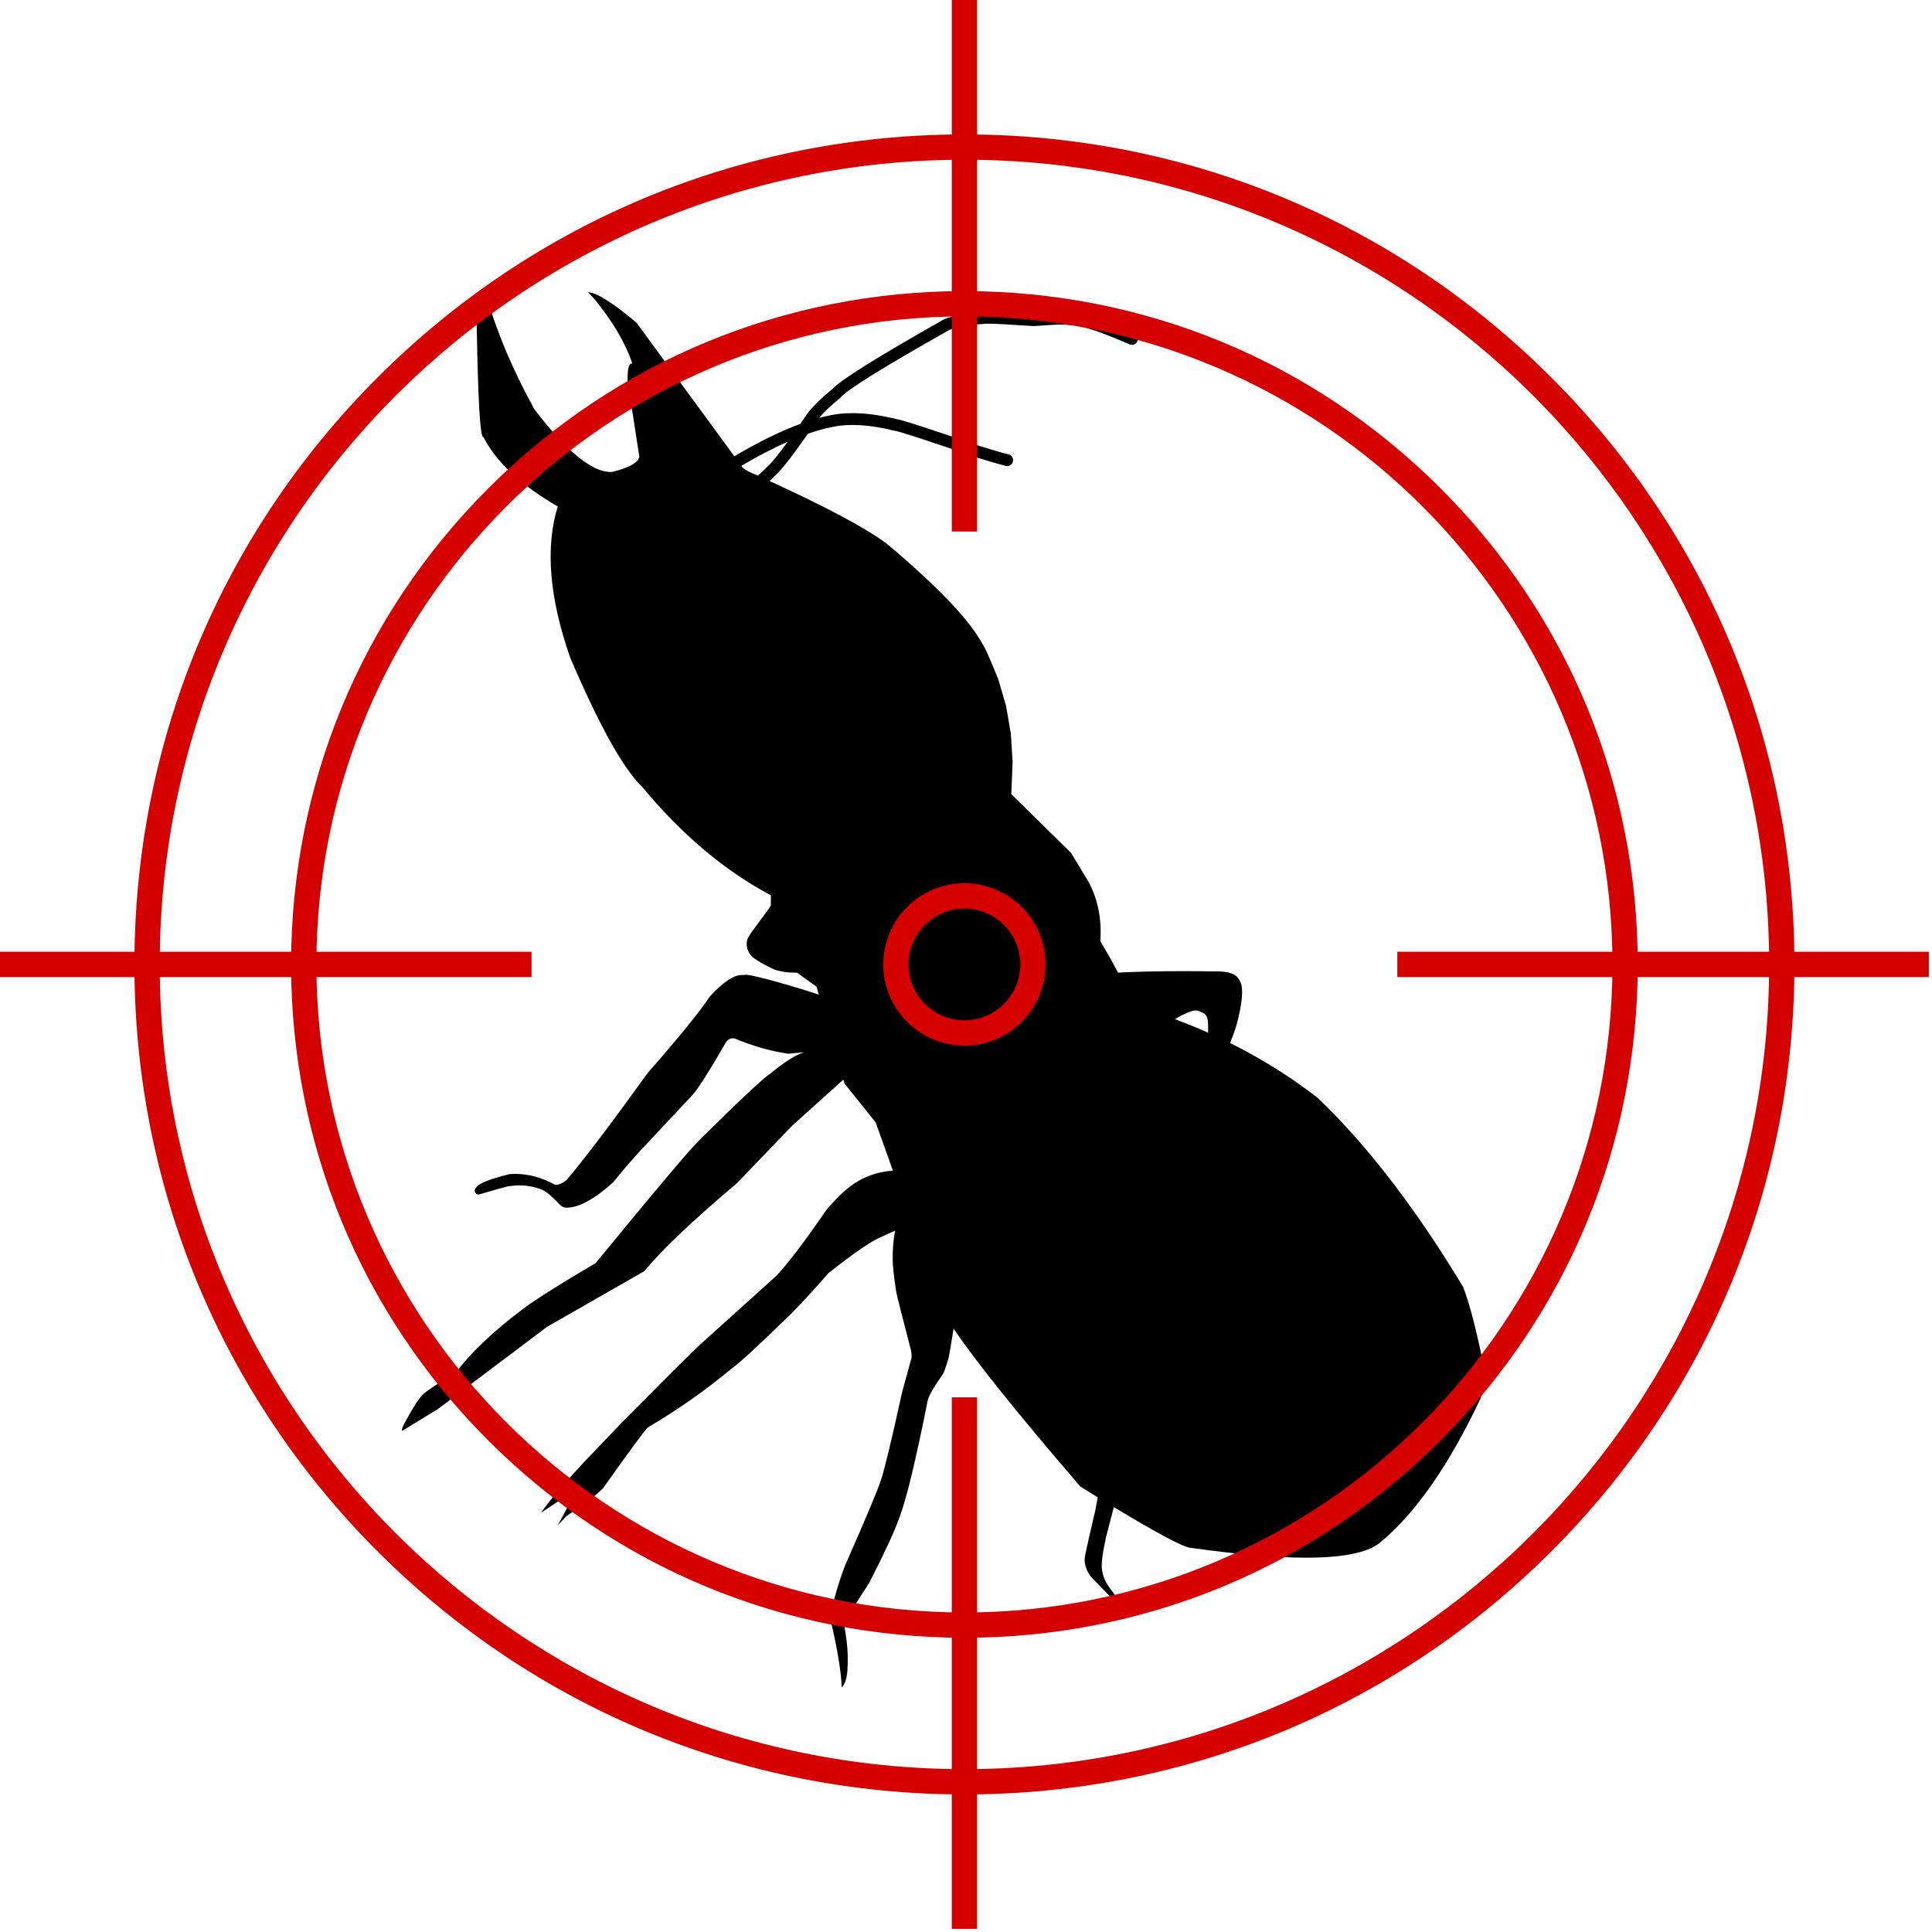 <svg xmlns="http://www.w3.org/2000/svg" xmlns:xlink="http://www.w3.org/1999/xlink" width="847" zoomAndPan="magnify" viewBox="0 0 635.25 635.25" height="847" preserveAspectRatio="xMidYMid meet"><defs><clipPath id="7f53c5f419"><path d="M 312.707 459.082 L 321.855 459.082 L 321.855 634.215 L 312.707 634.215 Z M 312.707 459.082 " clip-rule="nonzero"></path></clipPath><clipPath id="83999b415d"><path d="M 459.082 312.707 L 634.215 312.707 L 634.215 321.855 L 459.082 321.855 Z M 459.082 312.707 " clip-rule="nonzero"></path></clipPath></defs><path fill="#000000" d="M 259.012 145.234 C 255.82 149.629 253.598 152.352 252.344 153.398 C 252.285 153.449 252.23 153.5 252.176 153.555 C 251.262 154.527 250.258 155.473 249.156 156.398 C 248.199 155.965 247.227 155.527 246.238 155.086 C 245.543 154.738 244.852 154.301 244.156 153.773 L 244.148 153.773 C 244.141 153.742 244.141 153.719 244.156 153.699 L 243.77 153.176 L 243.766 153.176 C 249.223 149.953 254.305 147.309 259.008 145.234 Z M 393.207 332.238 C 393.406 332.238 393.586 332.258 393.75 332.301 C 395.773 332.883 396.863 333.785 397.016 335.012 C 397.121 335.398 397.188 335.969 397.215 336.73 L 397.25 339.566 C 393.684 337.98 390.035 336.488 386.297 335.094 L 386.289 335.094 C 388.086 334.086 389.027 333.586 389.105 333.586 C 389.109 333.586 389.109 333.586 389.109 333.59 L 389.113 333.59 C 390.895 332.688 392.258 332.238 393.207 332.238 Z M 193.363 96.098 L 195.348 98.215 C 201.43 105.613 205.617 112.711 207.906 119.516 C 207.855 119.508 207.809 119.5 207.762 119.5 C 206.762 119.5 206.289 121.387 206.352 125.16 L 210.215 150.141 C 209.824 152.125 206.879 153.793 201.375 155.145 C 201.137 155.164 200.898 155.176 200.652 155.176 C 194.57 155.176 186.254 148.305 175.695 134.562 C 168.652 121.762 163.391 109.32 159.902 97.234 C 158.793 97.457 157.738 100.629 156.742 106.75 C 157.16 131.391 157.871 143.715 158.875 143.715 C 158.898 143.715 158.922 143.707 158.945 143.691 C 163.176 151.945 171.324 159.559 183.391 166.535 C 179.25 180 180.613 196.566 187.48 216.23 C 197.102 238.711 205.027 252.914 211.254 258.832 C 224.164 274.426 238.238 286.281 253.48 294.395 L 253.453 297.734 L 253.449 297.734 C 253.207 298.16 252.934 298.59 252.629 299.02 L 247.012 306.645 C 246.398 307.523 246.008 308.168 245.848 308.57 C 245.215 310.34 245.469 312.062 246.617 313.73 C 247.297 314.918 249.965 316.602 254.625 318.789 C 255.793 319.176 257.18 319.473 258.789 319.684 C 259.484 319.766 260.586 319.816 262.102 319.836 L 262.098 319.836 L 268.473 324.438 L 269.227 327.043 C 266.68 326.168 262.961 325.012 258.07 323.582 C 250.832 321.523 246.527 320.496 245.164 320.496 C 244.934 320.496 244.785 320.523 244.723 320.586 L 244.16 320.598 C 244.059 320.59 243.957 320.586 243.855 320.586 C 241.191 320.586 237.691 322.965 233.348 327.719 C 230.074 332.676 223.293 341.02 212.996 352.758 C 200.66 369.863 191.738 381.633 186.227 388.066 C 184.891 389.074 183.738 389.578 182.773 389.578 C 182.672 389.578 182.57 389.57 182.473 389.562 C 178.234 387.172 173.852 385.977 169.32 385.977 C 168.766 385.977 168.211 385.996 167.652 386.031 C 161.184 387.613 157.504 389.066 156.605 390.391 C 156.207 390.844 156.047 391.289 156.133 391.727 C 156.305 392.414 156.707 392.754 157.336 392.754 C 157.371 392.754 157.402 392.754 157.441 392.754 C 163.781 390.891 167.203 389.957 167.707 389.957 C 167.758 389.957 167.777 389.969 167.766 389.988 C 168.727 389.836 169.707 389.758 170.719 389.758 C 172.168 389.758 173.672 389.918 175.227 390.238 C 177.012 390.66 178.379 391.176 179.332 391.785 C 180.25 392.324 181.977 393.902 184.512 396.516 C 185.16 396.898 185.754 397.094 186.293 397.098 C 190.379 397.078 195.512 394.273 201.691 388.684 C 203.914 385.863 206.723 382.57 210.117 378.805 L 227.832 359.887 C 229.625 357.871 233.25 352.145 238.707 342.707 C 239.059 342.188 239.461 341.82 239.91 341.609 C 240.223 341.465 240.555 341.391 240.906 341.391 C 241.133 341.391 241.367 341.422 241.609 341.48 C 247.617 343.977 253.457 345.641 259.137 346.473 L 264.422 345.98 L 264.109 346.082 C 261.594 346.867 258.004 349.152 253.344 352.934 C 250.699 354.734 242.953 361.996 230.105 374.715 C 227.094 377.598 215.672 391.129 195.84 415.316 C 184.121 422.219 176.23 427.195 172.164 430.238 C 162.379 437.566 154.973 444.566 149.953 451.238 C 143.832 454.992 140.301 457.324 139.363 458.242 C 138.195 459.164 136.492 461.648 134.258 465.691 C 132.43 468.836 131.785 470.406 132.332 470.406 C 132.34 470.406 132.344 470.406 132.348 470.406 L 143.871 463.375 L 179.879 436.266 L 211.832 417.984 C 217.512 411.047 227.668 401.398 242.309 389.035 L 260.504 370.094 L 277.309 354.984 L 277.695 356.312 L 287.914 369.027 L 293.602 384.926 L 293.246 384.941 C 286.941 385.445 281.426 387.969 276.699 392.508 C 274.453 394.68 272.688 396.605 271.402 398.289 C 264.598 408.176 259.254 415.215 255.367 419.402 L 229.59 442.66 C 225.594 446.496 217.176 454.902 204.336 467.879 L 191.965 480.812 C 184.906 488.402 180.227 493.922 177.93 497.371 L 187.695 490.895 L 187.699 490.895 C 188.539 491.562 187.078 495.133 183.328 501.605 L 186.176 498.555 C 192.254 494.5 196.301 491.422 198.309 489.316 C 207.043 476.992 211.973 470.316 213.09 469.289 C 222.805 463.59 231.988 457.141 240.637 449.93 C 242.918 448.387 249.359 442.453 259.965 432.133 C 264.164 427.855 268.297 423.359 272.363 418.648 C 280.973 411.801 286.945 407.746 290.27 406.484 C 291.641 405.805 292.996 405.195 294.336 404.652 L 294.34 404.652 C 293.785 407.23 293.512 410.309 293.516 413.887 C 293.527 416.297 293.918 419.902 294.68 424.707 C 294.738 425.375 296.375 431.871 299.59 444.195 C 299.738 445.203 299.777 445.965 299.711 446.477 L 296.574 457.914 C 293.16 473.535 290.859 483.102 289.668 486.617 C 288.824 489.43 284.883 498.812 277.852 514.766 C 276.234 518.938 274.852 523.41 273.703 528.188 C 273.234 530.32 273.051 531.914 273.152 532.965 C 275.344 542.137 276.551 549.441 276.77 554.879 C 277.848 553.746 278.473 551.816 278.641 549.086 C 278.746 547.652 278.773 545.977 278.727 544.059 C 278.629 541.258 278.262 538.145 277.637 534.719 C 277.621 533.926 277.688 533.293 277.836 532.824 L 285.812 520.426 C 290.887 510.523 294.207 503.34 295.773 498.875 C 298.035 492.898 301.137 480.047 305.07 460.312 C 305.504 458.75 307.152 455.926 310.016 451.848 C 310.441 451.129 311.07 449.34 311.902 446.484 C 312.148 445.457 312.695 442.246 313.543 436.848 L 313.551 436.848 C 320.598 447.363 334.488 464.68 355.23 488.797 C 357.211 490.027 359.117 491.199 360.941 492.32 L 360.934 492.32 C 360.672 493.641 360.395 495.133 360.105 496.789 C 358.5 503.555 357.41 508.363 356.832 511.211 C 356.613 512.418 356.578 513.383 356.734 514.113 C 356.867 514.828 357.074 515.516 357.355 516.168 C 357.898 517.297 358.367 518.066 358.754 518.488 L 365.195 525.141 C 366.043 525.996 367.414 527.957 369.309 531.031 C 369.641 531.469 369.941 531.688 370.211 531.688 C 370.215 531.688 370.215 531.688 370.219 531.688 C 370.324 531.652 370.391 531.566 370.414 531.434 L 370.418 531.191 C 370.398 531.008 370.336 530.773 370.234 530.484 C 370.098 530.055 369.66 529.141 368.914 527.738 C 368.844 527.52 367.359 525.457 364.465 521.559 C 364.051 520.961 363.664 520.277 363.305 519.5 C 362.691 518.148 362.34 516.703 362.258 515.164 C 362.227 514.344 362.301 513.254 362.48 511.895 C 362.555 511.023 362.941 508.902 363.637 505.52 L 366.227 495.539 L 366.234 495.539 C 380.809 504.344 389.219 508.801 391.473 508.922 C 406.805 511.09 419.438 512.176 429.363 512.176 C 441.418 512.176 449.484 510.578 453.57 507.379 C 465.348 497.703 476.434 481.828 486.832 459.758 C 487.641 457.082 487.816 452.746 487.363 446.75 C 485.023 435.613 482.902 427.695 481.004 422.992 C 465.23 396.934 449.289 376.246 433.184 360.926 C 424.391 354.09 414.816 348.102 404.457 342.953 L 404.453 342.953 C 405.156 341.234 405.871 339.23 406.605 336.945 C 408.465 329.859 408.887 325.18 407.871 322.906 C 407.414 321.906 406.816 321.152 406.086 320.641 C 405.969 320.449 405.211 320.141 403.805 319.723 C 402.445 319.508 401.48 319.402 400.898 319.402 C 400.773 319.402 400.668 319.406 400.578 319.418 C 395.988 319.348 392.383 319.316 389.77 319.316 C 389.539 319.316 389.32 319.316 389.105 319.316 L 384.535 319.336 C 378.547 319.387 372.91 319.539 367.629 319.793 C 366.066 316.836 364.125 313.383 361.793 309.426 C 362.293 302.219 361.008 295.738 357.938 289.984 L 352.16 280.422 L 332.457 261.055 L 332.555 260.336 L 332.949 250.605 L 332.367 241.207 L 330.805 232.148 L 328.27 223.426 C 325.289 216.074 323.582 212.246 323.137 211.934 C 319.043 204.094 308.578 193.082 291.742 178.906 C 285.074 173.848 272.176 166.934 253.047 158.168 L 253.039 158.168 C 253.699 157.562 254.32 156.953 254.914 156.328 L 254.906 156.328 C 256.828 154.688 260.41 150.113 265.652 142.605 L 265.648 142.605 C 269.547 141.246 273.141 140.355 276.43 139.93 L 276.422 139.93 C 277.664 139.801 278.949 139.734 280.277 139.734 C 284.375 139.734 288.895 140.352 293.844 141.582 C 293.965 141.613 294.09 141.633 294.215 141.637 L 294.211 141.637 C 295.672 141.824 304.555 144.723 320.863 150.332 L 320.914 150.348 C 325.094 151.66 328.348 152.605 330.68 153.188 C 330.84 153.23 331 153.246 331.156 153.246 C 332.027 153.246 332.82 152.656 333.043 151.773 C 333.305 150.73 332.668 149.676 331.625 149.414 C 329.379 148.852 326.215 147.93 322.133 146.652 L 322.129 146.652 C 305.488 140.926 296.328 137.969 294.648 137.77 C 294.645 137.77 294.645 137.77 294.645 137.77 L 294.637 137.77 C 289.438 136.484 284.648 135.844 280.273 135.844 C 278.809 135.844 277.391 135.914 276.02 136.059 L 275.973 136.062 C 273.859 136.336 271.633 136.785 269.293 137.414 C 270.984 135.414 273.285 133.246 276.188 130.902 C 276.289 130.82 276.383 130.73 276.469 130.629 C 278.523 128.141 290.367 120.785 311.996 108.562 L 311.992 108.562 C 314.758 107.387 318.484 106.715 323.176 106.543 C 323.305 106.539 323.43 106.52 323.555 106.492 L 323.551 106.492 C 323.781 106.449 324.219 106.43 324.859 106.43 C 327.168 106.43 332.137 106.691 339.77 107.215 C 339.812 107.219 339.855 107.219 339.902 107.219 C 339.953 107.219 340.004 107.219 340.055 107.211 C 344.234 106.883 347.285 106.719 349.207 106.719 C 350.105 106.719 350.762 106.754 351.168 106.828 C 351.281 106.848 351.395 106.855 351.508 106.855 C 351.547 106.855 351.582 106.855 351.621 106.855 C 351.738 106.848 351.859 106.844 351.984 106.844 C 355.164 106.844 361.637 108.969 371.406 113.219 C 371.66 113.328 371.922 113.379 372.184 113.379 C 372.934 113.379 373.648 112.941 373.969 112.211 C 374.398 111.223 373.945 110.078 372.961 109.648 C 362.699 105.184 355.676 102.953 351.891 102.953 C 351.797 102.953 351.703 102.957 351.617 102.957 C 351.047 102.879 350.238 102.84 349.191 102.84 C 347.07 102.84 343.969 103 339.891 103.32 C 332.5 102.816 327.473 102.562 324.809 102.562 C 323.879 102.562 323.238 102.594 322.887 102.656 C 322.879 102.656 322.871 102.66 322.863 102.66 L 322.859 102.66 C 317.723 102.863 313.562 103.648 310.379 105.02 C 310.316 105.047 310.254 105.078 310.191 105.109 C 288.449 117.395 276.25 125.023 273.594 128 L 273.59 128 C 270.285 130.676 267.699 133.172 265.828 135.492 C 265.797 135.531 265.766 135.574 265.734 135.617 C 264.836 136.941 263.977 138.191 263.16 139.371 L 263.156 139.371 C 256.664 141.75 249.434 145.301 241.461 150.02 L 209.289 106.109 C 201.527 99.566 196.223 96.227 193.371 96.098 Z M 193.363 96.098 " fill-opacity="1" fill-rule="nonzero"></path><path fill="#d50000" d="M 317.105 538.5 C 257.969 538.5 202.375 515.473 160.562 473.656 C 118.742 431.84 95.715 376.242 95.715 317.105 C 95.715 257.973 118.742 202.375 160.562 160.562 C 202.375 118.746 257.969 95.719 317.105 95.719 C 376.242 95.719 431.84 118.746 473.652 160.562 C 515.469 202.375 538.496 257.973 538.496 317.105 C 538.496 376.242 515.469 431.84 473.652 473.656 C 431.84 515.473 376.242 538.5 317.105 538.5 Z M 317.105 104.035 C 199.617 104.035 104.035 199.617 104.035 317.105 C 104.035 434.598 199.617 530.184 317.105 530.184 C 434.598 530.184 530.18 434.598 530.18 317.105 C 530.18 199.617 434.598 104.035 317.105 104.035 " fill-opacity="1" fill-rule="nonzero"></path><path fill="#d50000" d="M 317.105 343.797 C 302.391 343.797 290.418 331.824 290.418 317.105 C 290.418 302.395 302.391 290.418 317.105 290.418 C 331.824 290.418 343.797 302.395 343.797 317.105 C 343.797 331.824 331.824 343.797 317.105 343.797 Z M 317.105 298.734 C 306.977 298.734 298.734 306.977 298.734 317.105 C 298.734 327.238 306.977 335.48 317.105 335.48 C 327.238 335.48 335.48 327.238 335.48 317.105 C 335.48 306.977 327.238 298.734 317.105 298.734 " fill-opacity="1" fill-rule="nonzero"></path><path fill="#d50000" d="M 317.105 590.02 C 244.211 590.02 175.676 561.629 124.129 510.082 C 72.586 458.539 44.199 390.004 44.199 317.105 C 44.199 244.211 72.586 175.676 124.129 124.133 C 175.676 72.586 244.211 44.199 317.105 44.199 C 390.004 44.199 458.535 72.586 510.082 124.133 C 561.629 175.676 590.02 244.211 590.02 317.105 C 590.02 390.004 561.629 458.539 510.082 510.082 C 458.535 561.629 390.004 590.02 317.105 590.02 Z M 317.105 52.516 C 171.211 52.516 52.516 171.211 52.516 317.105 C 52.516 463.008 171.211 581.703 317.105 581.703 C 463.004 581.703 581.703 463.008 581.703 317.105 C 581.703 171.211 463.004 52.516 317.105 52.516 " fill-opacity="1" fill-rule="nonzero"></path><g clip-path="url(#7f53c5f419)"><path fill="#d50000" d="M 321.266 634.215 L 312.949 634.215 L 312.949 459.445 L 321.266 459.445 L 321.266 634.215 " fill-opacity="1" fill-rule="nonzero"></path></g><path fill="#d50000" d="M 321.266 174.77 L 312.949 174.77 L 312.949 0.004 L 321.266 0.004 L 321.266 174.77 " fill-opacity="1" fill-rule="nonzero"></path><path fill="#d50000" d="M 174.77 321.266 L 0 321.266 L 0 312.949 L 174.77 312.949 L 174.77 321.266 " fill-opacity="1" fill-rule="nonzero"></path><g clip-path="url(#83999b415d)"><path fill="#d50000" d="M 634.215 321.266 L 459.445 321.266 L 459.445 312.949 L 634.215 312.949 L 634.215 321.266 " fill-opacity="1" fill-rule="nonzero"></path></g></svg>